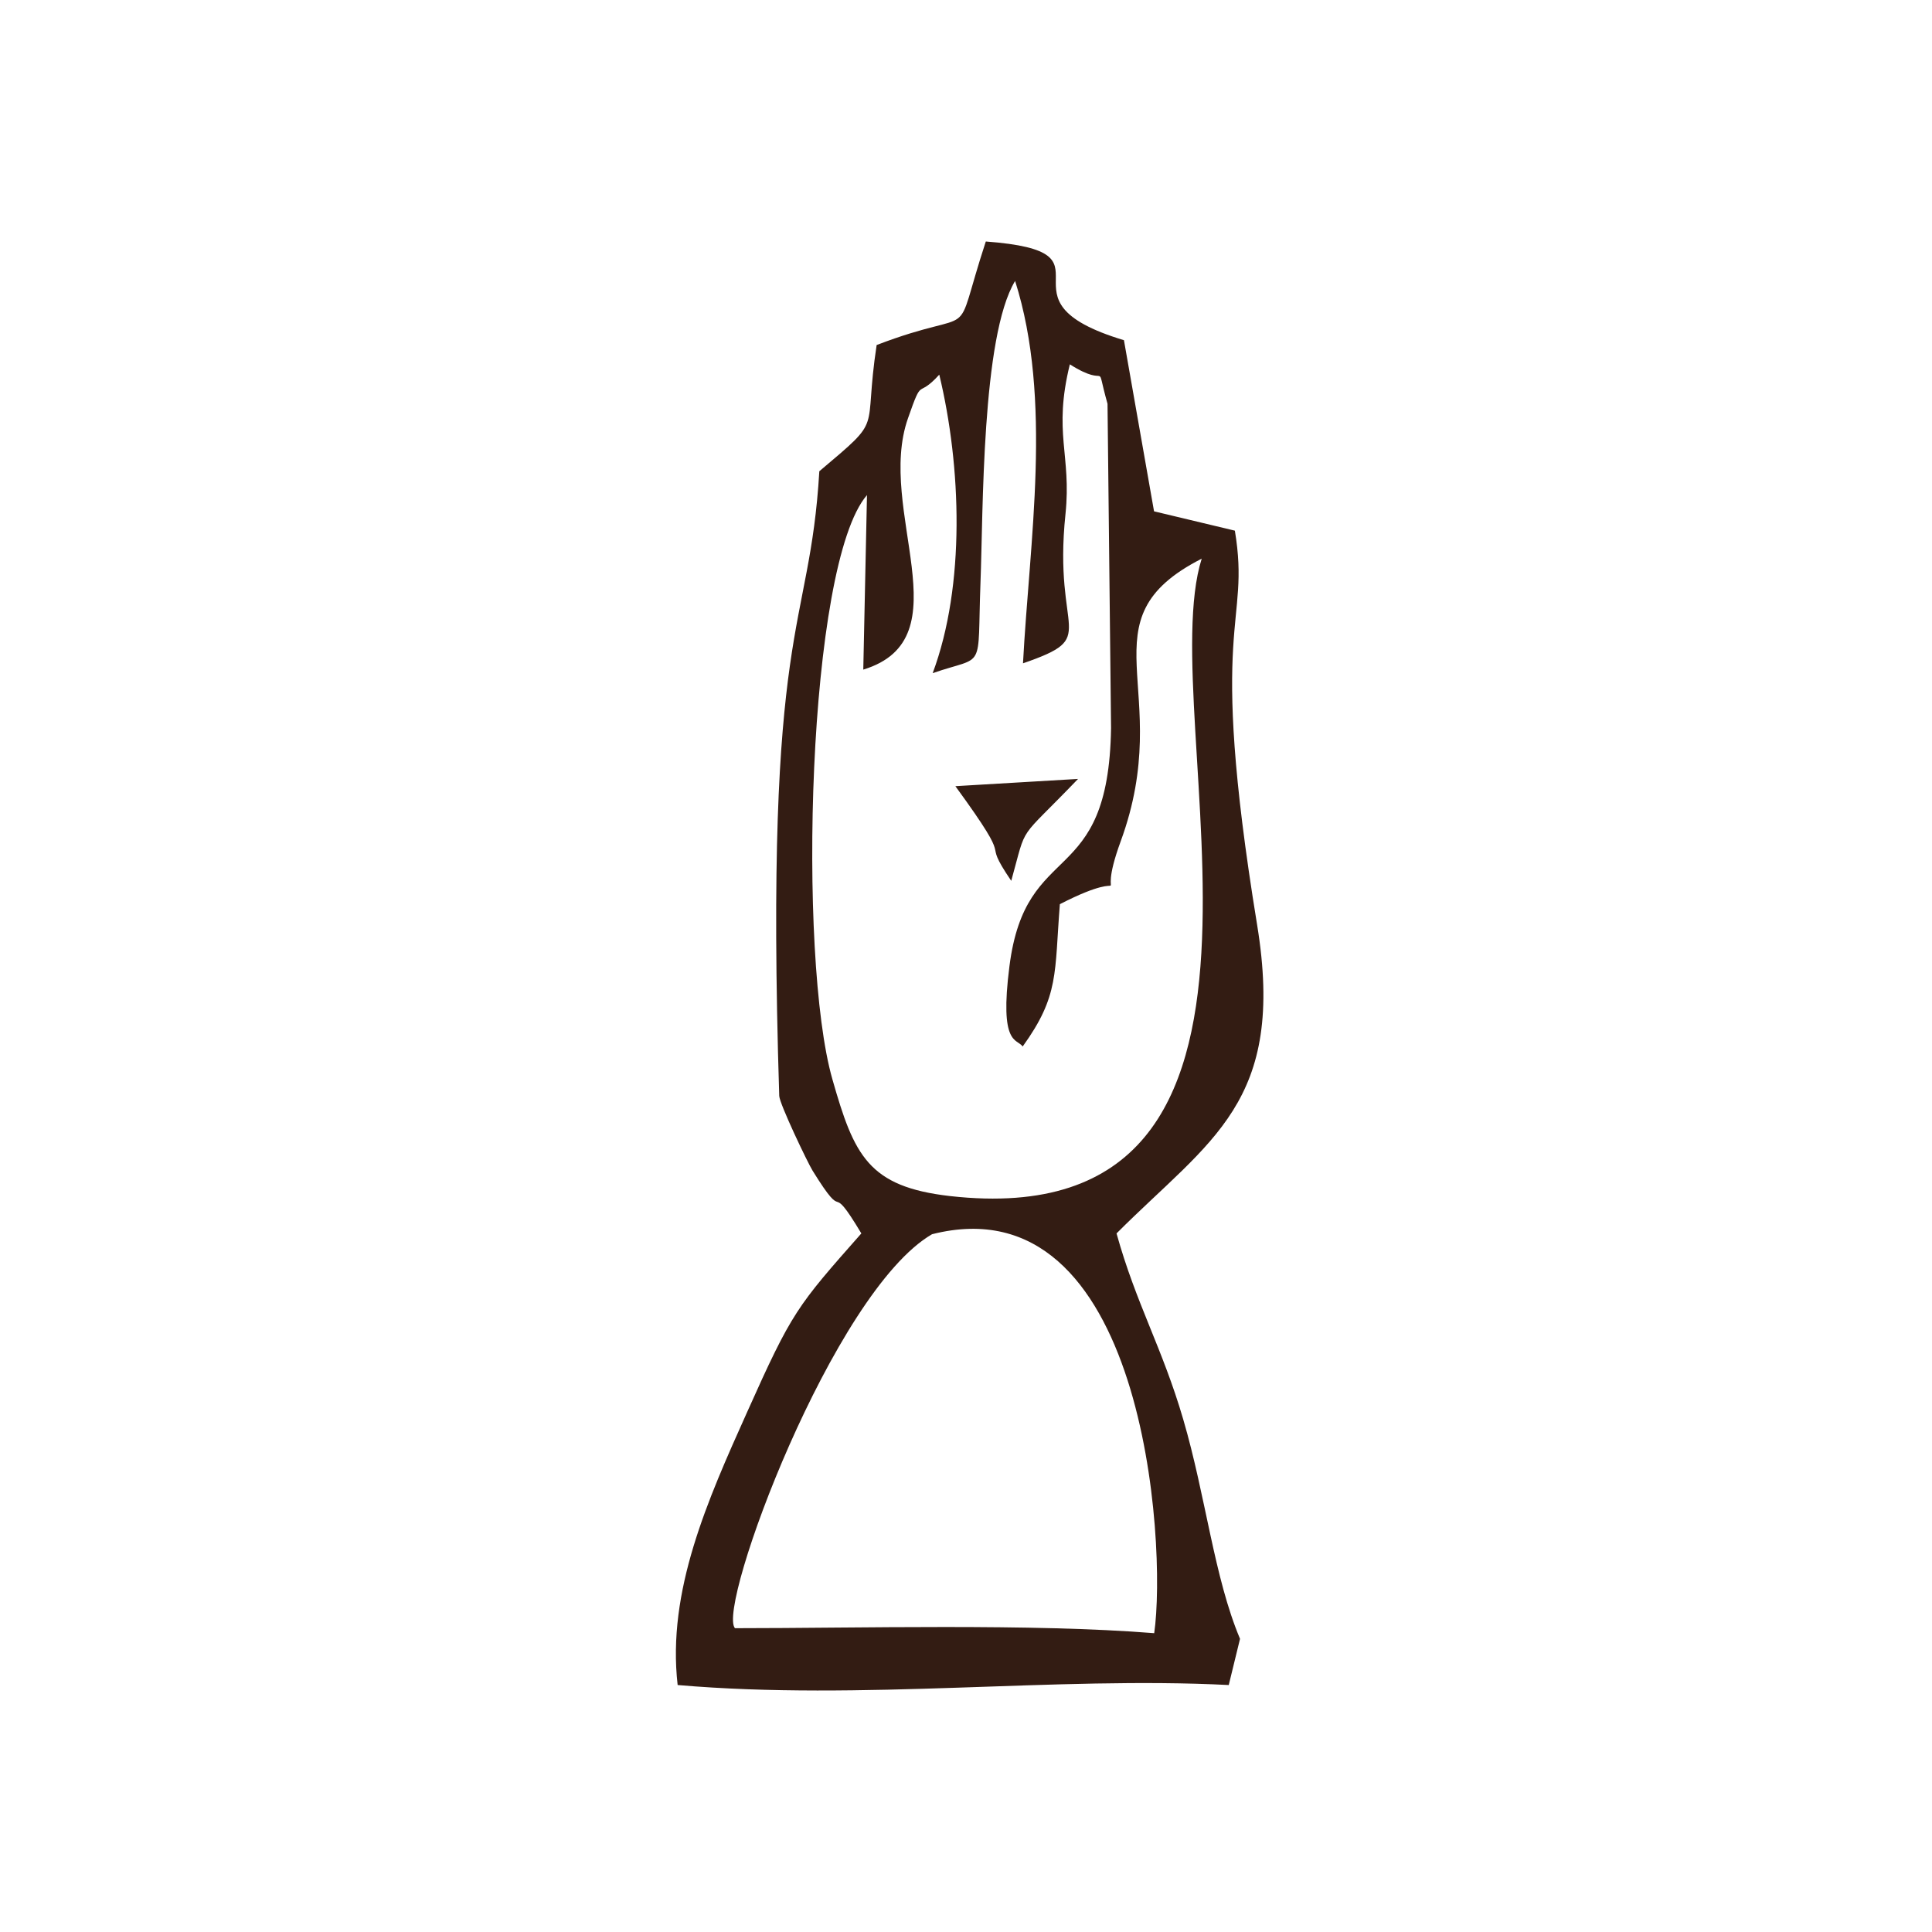 <?xml version="1.0" encoding="UTF-8"?>
<!DOCTYPE svg PUBLIC "-//W3C//DTD SVG 1.1//EN" "http://www.w3.org/Graphics/SVG/1.1/DTD/svg11.dtd">
<!-- Creator: CorelDRAW 2018 (64-Bit Evaluation Version) -->
<svg xmlns="http://www.w3.org/2000/svg" xml:space="preserve" width="120px" height="120px" version="1.1" style="shape-rendering:geometricPrecision; text-rendering:geometricPrecision; image-rendering:optimizeQuality; fill-rule:evenodd; clip-rule:evenodd"
viewBox="0 0 120 120"
 xmlns:xlink="http://www.w3.org/1999/xlink">
 <defs>
  <style type="text/css">
   <![CDATA[
    .fil0 {fill:#331C13}
   ]]>
  </style>
 </defs>
 <g id="Layer_x0020_1">
  <path class="fil0" d="M45.65 101.13c-1.16,-1.29 6.1,-20.9 12.24,-24.47 13.17,-3.34 14.6,19.2 13.8,24.78 -7.58,-0.61 -18.42,-0.31 -26.04,-0.31zm17.16 -46.42c1.02,-3.66 0.31,-2.33 4.15,-6.33l-7.62 0.45c3.96,5.43 1.4,2.83 3.47,5.88zm-6.41 -28.74c0.94,-2.69 0.52,-1.13 1.94,-2.7 1.37,5.69 1.63,13.08 -0.41,18.54 3.32,-1.15 2.76,0.02 2.97,-5.63 0.17,-4.37 0.06,-15.27 2.15,-18.73 2.34,7.37 0.89,16.17 0.49,23.75 4.88,-1.69 1.84,-1.66 2.64,-9.28 0.38,-3.68 -0.78,-5.03 0.27,-9.29 2.56,1.62 1.51,-0.5 2.34,2.45l0.22 20.14c-0.16,10.11 -5.29,6.78 -6.31,14.78 -0.64,4.98 0.47,4.49 0.82,5 2.28,-3.16 1.97,-4.55 2.31,-8.84 5.1,-2.62 2.04,0.84 3.78,-3.91 3.46,-9.44 -2.49,-13.72 5.03,-17.55 -3.12,9.87 8.27,42.27 -15.63,39.59 -5.08,-0.58 -5.96,-2.52 -7.31,-7.26 -2.16,-7.55 -1.57,-31.99 2.15,-36.28l-0.23 10.84c6.33,-1.93 0.76,-9.91 2.78,-15.62zm-14.31 78.69c11.48,0.99 23.44,-0.55 34.23,0l0.7 -2.87c-1.61,-3.82 -2.12,-8.83 -3.53,-13.64 -1.29,-4.42 -2.93,-7.18 -4.14,-11.54 5.83,-5.84 10.54,-8.12 8.73,-19.18 -3.13,-19.13 -0.38,-18.44 -1.38,-24.47l-5.02 -1.2 -1.87 -10.63c-8.55,-2.57 0.13,-5.48 -8.58,-6.13 -2.19,6.69 -0.17,3.9 -6.78,6.43 -0.86,5.64 0.54,4.38 -3.56,7.84 -0.61,10.27 -3.43,8.96 -2.49,38.8 0.02,0.5 1.76,4.14 2.07,4.64 2.23,3.6 0.86,0.28 3.03,3.9 -4,4.53 -4.3,4.85 -7.1,11.11 -2.45,5.46 -4.98,11.1 -4.31,16.94z"/>
 </g>
</svg>
